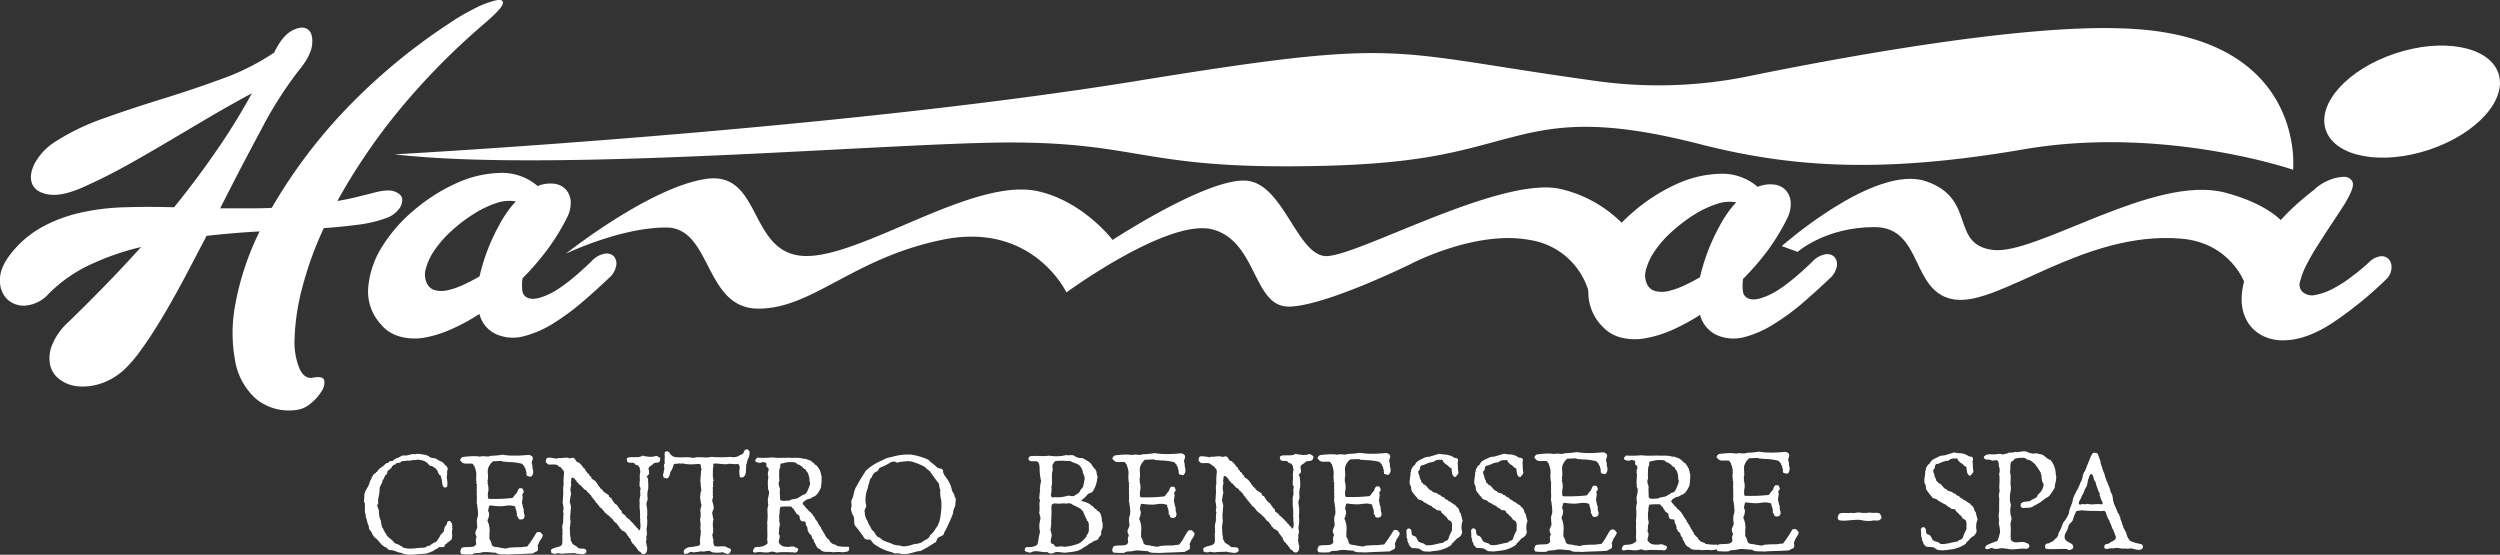<svg xmlns="http://www.w3.org/2000/svg" viewBox="0 0 562.64 124.85"><rect x="0" y="0" width="562.64" height="124.85" fill="#333333" stroke="none"/><title>logo_bianco</title><g id="Livello_2" data-name="Livello 2"><g id="Livello_1-2" data-name="Livello 1"><path d="M127.28,57.15s18.87-15,31.6-16.88,9.43,16.88,22.17,17.34S218.83,39.94,233.4,43c10.28,2.17,17,11,17,11S272.64,39.42,281,40.72c7.81,1.22,10.85,16,17,16.89s39.62-18.26,53.3-15.06a28.74,28.74,0,0,1,18.86,14.6L357.92,67.2A16.37,16.37,0,0,0,344.24,54c-12.26-2.28-26.88,5.48-26.88,5.48S298,69,290,69s-7.07-14.6-17-17.34-33,14.15-33,14.15-7.54-16-27.82-11.87-29.24,15.52-41.51,15.52-10.38-18.26-20.75-18.26-22.64,5.93-22.64,5.93" style="fill:#fff"></path><path d="M521,42.49a11.59,11.59,0,0,1,3.31-2,9.08,9.08,0,0,1,3.09-.69,2.15,2.15,0,0,1,1.9.85c.4.56.31,1.47-.27,2.72a23.19,23.19,0,0,1-1.79,3.21c-.83,1.29-1.74,2.68-2.72,4.15s-1.95,3-2.93,4.52-1.81,3-2.5,4.35a17.1,17.1,0,0,0-1.41,3.63,2.29,2.29,0,0,0,.38,2.31,3.09,3.09,0,0,0,3,.84,13.61,13.61,0,0,0,4-1.42,27.48,27.48,0,0,0,4.23-2.73A45,45,0,0,0,533,59.19a4.51,4.51,0,0,1,2.77-1.52,2.2,2.2,0,0,1,1.9.73,2.85,2.85,0,0,1,.54,2.1,3.86,3.86,0,0,1-1.3,2.47,84.28,84.28,0,0,1-12.43,10q-5.7,3.61-10.59,3.62a10.1,10.1,0,0,1-4.61-1,8.27,8.27,0,0,1-3.37-3,9.79,9.79,0,0,1-1.41-4.78,15.26,15.26,0,0,1,1.25-6.41,34.73,34.73,0,0,1,3.37-6.51,42.75,42.75,0,0,1,4.07-5.25,51.72,51.72,0,0,1,4.18-4.11q2.05-1.78,3.69-3" style="fill:#fff"></path><path d="M401,55.38s20.86-18.46,32.4-14.6S438.74,55,448.5,56.25s36.39-17.18,52.37-12.88,16,12.45,16,12.45L505.31,64s-3.11-9.45-14.64-10.31c-21.75-1.72-40.39,15-50.59,13.74s-7.1-16.32-18.2-16.32-17.31,5.58-17.31,5.58Z" style="fill:#fff"></path><path d="M360.43,73.27A10.87,10.87,0,0,1,357.5,65a20.36,20.36,0,0,1,3-9.08,34.24,34.24,0,0,1,7.22-8.36,40.47,40.47,0,0,1,9.5-6.09,25.08,25.08,0,0,1,9.88-2.36,12.23,12.23,0,0,1,8.47,2.94,7.49,7.49,0,0,1,3.64-.52,4.25,4.25,0,0,1,2.66,1.25,4.5,4.5,0,0,1,1.14,2.69,7.21,7.21,0,0,1-.81,3.72A47.74,47.74,0,0,1,398,56.14a57.87,57.87,0,0,1-5.7,6.62,9.74,9.74,0,0,0-.05,2.73,1.89,1.89,0,0,0,1,1.57c1.08.63,2.84.35,5.26-.84s5.55-3.64,9.39-7.35a5.22,5.22,0,0,1,2.88-1.63,2.34,2.34,0,0,1,2.06.58,2.47,2.47,0,0,1,.54,2.1,4.69,4.69,0,0,1-1.57,2.73q-3.15,3-6.4,5.78a52.18,52.18,0,0,1-6.46,4.67,23.28,23.28,0,0,1-6.24,2.73,9.45,9.45,0,0,1-5.64-.15,6.77,6.77,0,0,1-4.45-4.83,44.93,44.93,0,0,1-6.4,3.46,25.73,25.73,0,0,1-6.08,1.84,12.75,12.75,0,0,1-5.43-.21,8.53,8.53,0,0,1-4.26-2.67m26.71-22.7a29.35,29.35,0,0,1,1.74-2.78,21.63,21.63,0,0,1,1.85-2.26,8.76,8.76,0,0,0-4.51.42,22.61,22.61,0,0,0-5.05,2.42,34.87,34.87,0,0,0-4.83,3.68,24.37,24.37,0,0,0-3.85,4.3,13.64,13.64,0,0,0-2.06,4.31,4.55,4.55,0,0,0,.43,3.67,2.86,2.86,0,0,0,1.79,1.21,6.31,6.31,0,0,0,2.66,0,17.48,17.48,0,0,0,3.42-1.16,36.25,36.25,0,0,0,3.85-2,44.06,44.06,0,0,1,4.56-11.78" style="fill:#fff"></path><path d="M2.52,57a23,23,0,0,1,7-5.93,33.15,33.15,0,0,1,8.58-3.2A51.2,51.2,0,0,1,28,46.65c3.55-.11,7.27-.12,11.18,0Q44,40.72,48.44,34.31A145.78,145.78,0,0,0,56.69,21q-5.1,2.73-9.82,5.52T37.59,32Q33,34.73,28.47,37.25T19,42q-4.89,2.21-7.87,1.79T7.31,41.52c-.58-1.23-.45-2.73.38-4.52a13.33,13.33,0,0,1,4.72-5.09,51.58,51.58,0,0,1,11-5.3q6.34-2.26,13.19-4.37T50,17.72A53.1,53.1,0,0,0,61.7,11.84q1.84-3.79,4-4.93c1.45-.77,2.61-.9,3.47-.37s1.23,1.64,1.09,3.36S69.09,13.66,67.13,16a88,88,0,0,0-8.3,13.08q-4.5,8.35-9.28,17.81H55.3c2,0,3.91,0,5.86-.11A117.27,117.27,0,0,1,76.74,25.75,132.9,132.9,0,0,1,101,5.33a48,48,0,0,1,5.92-3.47A20.45,20.45,0,0,1,111.64.07c1.16-.21,1.66,0,1.52.74s-1.41,2.1-3.8,4.2A157.37,157.37,0,0,0,89,25.8,135.73,135.73,0,0,0,75.93,45.23c1.3-.21,2.6-.47,3.91-.78l4-1q3.36-.95,4.94-.36t1.74,1.68a3.23,3.23,0,0,1-.87,2.42,6,6,0,0,1-2.88,1.94,27.8,27.8,0,0,1-6.08,1.43c-2.39.31-5,.58-7.82.78a78.47,78.47,0,0,0-5,14,50.28,50.28,0,0,0-1.57,10.82A15.68,15.68,0,0,0,67.42,83c.76,1.58,1.75,2.26,3,2,1.52-.28,2.37-.09,2.55.58a3.3,3.3,0,0,1-.6,2.47,10.53,10.53,0,0,1-2.5,2.79,5.88,5.88,0,0,1-3.15,1.42,11.72,11.72,0,0,1-9.07-2.47,14.83,14.83,0,0,1-4.72-8.5A34.54,34.54,0,0,1,53,68.26a62.48,62.48,0,0,1,5.43-16.18q-6,.33-11.94,1-2.61,5-5.1,9.72c-1.67,3.11-3.29,6-4.89,8.67s-3.11,5-4.56,7a30.23,30.23,0,0,1-4,4.73,14.59,14.59,0,0,1-5.37,3.16,12.79,12.79,0,0,1-5.1.58,8.1,8.1,0,0,1-4-1.52,5.59,5.59,0,0,1-2.17-3.2,7.75,7.75,0,0,1,.38-4.46,14,14,0,0,1,3.69-5.26c2.32-2.23,4.87-4.78,7.65-7.61s5.7-5.93,8.74-9.3a58.47,58.47,0,0,0-11.51,4A32.14,32.14,0,0,0,11,66.08a8,8,0,0,1-5.1,2.68,5.42,5.42,0,0,1-4.23-1.37A5.75,5.75,0,0,1,0,63.09c-.07-1.91.79-3.92,2.52-6.1" style="fill:#fff"></path><path d="M85.79,73.06a10.85,10.85,0,0,1-2.93-8.24,20.4,20.4,0,0,1,3-9.09,34.2,34.2,0,0,1,7.22-8.35,40.47,40.47,0,0,1,9.5-6.09,25.1,25.1,0,0,1,9.88-2.37A12.24,12.24,0,0,1,121,41.87a7.5,7.5,0,0,1,3.64-.53,4.26,4.26,0,0,1,2.66,1.26,4.49,4.49,0,0,1,1.14,2.68A7.24,7.24,0,0,1,127.6,49,48.92,48.92,0,0,1,123.31,56a57.78,57.78,0,0,1-5.7,6.61,10.19,10.19,0,0,0-.06,2.73,1.9,1.9,0,0,0,1,1.58c1.08.63,2.84.35,5.26-.84s5.55-3.64,9.39-7.36a5.2,5.2,0,0,1,2.88-1.62,2.31,2.31,0,0,1,2.06.58,2.46,2.46,0,0,1,.54,2.1,4.69,4.69,0,0,1-1.57,2.73q-3.15,3-6.41,5.77a53.36,53.36,0,0,1-6.46,4.68A23.93,23.93,0,0,1,118,75.64a9.41,9.41,0,0,1-5.65-.16,6.75,6.75,0,0,1-4.45-4.83,44,44,0,0,1-6.4,3.47A25.73,25.73,0,0,1,95.45,76,12.58,12.58,0,0,1,90,75.74a8.39,8.39,0,0,1-4.23-2.68M112.5,50.37a30.92,30.92,0,0,1,1.74-2.79,22.59,22.59,0,0,1,1.85-2.25,8.65,8.65,0,0,0-4.51.42,22.61,22.61,0,0,0-5,2.42,35,35,0,0,0-4.83,3.67,24.77,24.77,0,0,0-3.85,4.31,13.7,13.7,0,0,0-2.06,4.3,4.57,4.57,0,0,0,.43,3.68A2.86,2.86,0,0,0,98,65.34a6.17,6.17,0,0,0,2.66,0,17.39,17.39,0,0,0,3.42-1.15,38.22,38.22,0,0,0,3.85-2,44.06,44.06,0,0,1,4.56-11.78" style="fill:#fff"></path><path d="M88.89,34.73s98.38-5.37,166.7-16.47c61.53-10,55.46-6.66,103.88,0a100.88,100.88,0,0,0,33.88-1.07c21.74-4.44,60.93-11.61,84-10.81,41.9,1.15,38.72,31.82,38.72,31.82s-29.15-10-60.58-4.6-51.92,4.22-72.88-1.15-31.06-4.39-41-1.91c-12.8,3.18-20.95,6.89-52.38,6.89s-34.16-5.17-60.58-5.36c-26-.2-103.38,6.89-139.82,2.67" style="fill:#fff"></path><path d="M562.25,16.39c2.13,6-4.82,13.72-15.53,17.3s-21.12,1.64-23.25-4.34,4.82-13.72,15.52-17.3,21.12-1.64,23.26,4.34" style="fill:#fff"></path><path d="M101.55,121.54c-.4.07-.4.5-.83.5-.06.43-.55.3-.61.73s-.61.37-1,.37a.68.68,0,0,0-.73.4c-.49,0-.8.56-1.32.62a4.49,4.49,0,0,1-1.84.49c-.92,0-1.87.19-2.82.2a4.54,4.54,0,0,1-2.11-.43c-.86-.06-1.63-.67-2.55-.61-.36-.06-.55-.42-.85-.61-1.2-.39-1.63-1.74-2.65-2.29-.06-.33-.49-.52-.49-.89a4.37,4.37,0,0,0-.61-.85,1.73,1.73,0,0,1-.13-.83c-.24-.24-.18-.55-.37-.73.12-.31-.21-.55-.15-1-.37-.19,0-.62-.25-.86a.59.59,0,0,0-.12-.43c0-.67,0-1.38,0-2.05-.37-.43-.12-1-.12-1.5-.13-1.32,1-2.06,1.18-3.22a6.08,6.08,0,0,1,.49-.95c-.18-.31.31-.25.18-.56.13-.12.31-.18.25-.36.18-.13.58-.19.52-.4.49-.07.3-.62.79-.68a.06.06,0,0,0-.06-.06c.12-.25.55-.19.49-.49.55,0,.49-.49,1-.62,0-.06,0-.06.06-.18.25-.09.55,0,.67-.34.31-.25.92,0,1.11-.49.21-.06.39-.13.46-.31.73,0,1-.62,1.8-.62.86.18,1.59-.46,2.54-.25a1.63,1.63,0,0,1,.65-.09c.55,0,1.13.18,1.65.21a3.83,3.83,0,0,0,.74.3c.12.06.06.19.18.25a13.71,13.71,0,0,0,1.44.3,5.13,5.13,0,0,0,1.32.73c.43.19.56.77,1,.89.06.24.37.49.31.73a1.92,1.92,0,0,0-.12,1.08c-.07.24,0,.49-.13.73a6,6,0,0,1,.13,2.12.59.59,0,0,1-.73.18c-.56-.49-.31-1.44-.62-2.11a.42.42,0,0,1-.06-.19v-.12c0-.06,0-.15-.06-.18a1.16,1.16,0,0,1-.59-.83,2.46,2.46,0,0,0-1.93-1.46,2.72,2.72,0,0,0-2.18-1.25c-.43-.19-.8.06-1.23,0s-1,.25-1.5.12c-.43.13-.92.07-1.44.19-.18.4-.67.31-1.1.4l-.09.1s-.06.06,0,.09c-.25.18-.64.12-.7.43-.49.06-.06.55-.55.55-.07.06-.13.06-.07.18s-.61.13-.42.43c-.28,0-.22.22-.22.37s0,.19-.15.22c.06.36-.52.31-.37.61-.27.19-.09.49-.39.62.06.24-.37.36-.19.64-.18.43-.48.86-.61,1.29a11,11,0,0,1-.36,2.6c0,.46.13.89-.12,1.2s.25.73.19,1.13c.06.06.12.12.12.18a5.08,5.08,0,0,0,.44,2.36A9.93,9.93,0,0,0,86,118.7c.37.28.24.65.55.83-.06.36.4.55.46.92.49.64,1.29,1,1.72,1.68.46.36,1,.3,1.38.73.31-.06.43.33.68.4a5.52,5.52,0,0,0,1.53.21c.64,0,1.29-.1,2-.16s1.44.06,1.93-.47c.55.16.73-.43,1.25-.55.13-.37.74-.06.74-.55.3-.07.24-.43.55-.62,0-.24.3-.4.3-.64.28-.49,1-.74.83-1.41.18-.13.12-.34.18-.53a1.45,1.45,0,0,0,.55-1c.06-.18.24-.24.43-.3.4,0,.4.36.64.54-.12.37.25.56,0,.86a.57.57,0,0,1,.1.31,6.72,6.72,0,0,0-.09.7,6.17,6.17,0,0,0,.06,1C101.67,121,101.73,121.3,101.55,121.54Z" style="fill:#fff"></path><path d="M121.28,122.14c-.06.31-.43.67-.18,1-.06.31.06.68-.18.86s-.68.31-1,.55c-1.93.13-3.83.14-5.7.26-.89-.12-1.93.13-2.64-.42-.79,0-1.56-.15-2.33-.15a4,4,0,0,0-.88.1c-.68.24-1.51-.06-2.06.43a14.82,14.82,0,0,1-2.42-.06c-.24-.12-.24-.36-.3-.61a2.25,2.25,0,0,1,.36-.86,6.84,6.84,0,0,1,1.59-.12c.59-.06,1.26.06,1.63-.65,0-.49-.19-.92,0-1.35s-.12-.58-.12-.83a1.06,1.06,0,0,1,.06-.85,6.93,6.93,0,0,0,.3-.77c0-.43-.09-.86-.09-1.32a2.42,2.42,0,0,1,.21-1.1,3.39,3.39,0,0,0,0-1.23c.09-.39-.13-.64-.07-1-.12-.24,0-.55-.18-.73a15.48,15.48,0,0,0,0-2.36c.12-.19,0-.31,0-.52s.06-.74,0-1.1a.49.49,0,0,0,.06-.31c-.25-.18-.09-.31-.12-.58-.19-.86.17-1.78-.19-2.61.06-.37-.31-.55-.19-.85-.31-.19-.37-.77-.8-.61-.77-.1-1.81.24-2.24-.52a.45.45,0,0,1-.24-.25.92.92,0,0,1,.61-.73,20.7,20.7,0,0,1,2.48-.19,7.15,7.15,0,0,1,1.38.12c.79-.31,1.59.18,2.36-.19a20.52,20.52,0,0,0,2.66-.25,16.56,16.56,0,0,0,2.88.2,26.46,26.46,0,0,0,2.91-.16,1.23,1.23,0,0,1,1,.43c.21.49-.13.92-.19,1.35a3,3,0,0,1,.19,1.25,2.07,2.07,0,0,1,.16.77,1.38,1.38,0,0,1-.22.8.44.44,0,0,1-.42.3,5,5,0,0,1-.74-.18c-.18-.12-.06-.37-.18-.55.18-.4-.25-.64-.13-1.07a.66.66,0,0,1-.31-.55c-.21-.18-.34-.37-.52-.55a12.81,12.81,0,0,0-3.28-.39c-.37-.19-1,.06-1.26-.24-.67,0-1.38.06-2,.06a3.75,3.75,0,0,0-1.1,1.63c-.21,1,.19,1.87-.14,2.79.21.18-.07.46.09.7a5.29,5.29,0,0,1,.13,1.53,3.74,3.74,0,0,0-.06,1.69.31.31,0,0,0,.24.12,36.26,36.26,0,0,0,5.21-.2c.37-.3.55-.79,1-1.1.18-.37.24-.89.61-1.08a.15.15,0,0,1,.12,0h.25c.21,0,.4.06.43.34a.61.61,0,0,1,.06.71c-.25.12-.24.49-.18.73a.54.54,0,0,1,0,.43c0,.34-.12.67-.12,1a.88.88,0,0,0,.12.46,2.79,2.79,0,0,0,.31,1.13c-.18.31.06.55,0,.92a.55.55,0,0,1,.16.43,2,2,0,0,1-.15.61,1,1,0,0,1-1,.22c-.42-.06-.18-.58-.61-.76a3.07,3.07,0,0,0-.34-1.75c.09-.18,0-.49-.25-.43a3.12,3.12,0,0,0-1-.18c-.67,0-1.35.16-2,.19a17.82,17.82,0,0,1-2.24-.18.7.7,0,0,0-.37.06c-.12.37-.18.74-.27,1.14a1.44,1.44,0,0,1,.16,1.28c0,.37-.28.65-.28,1a5.13,5.13,0,0,1,.41,3c.12.42-.18,1.07.25,1.37,0,.31.31.55.25.86.3.89,1.28.49,1.93.82.46,0,.86.16,1.25.15a1,1,0,0,0,.56-.15,23,23,0,0,1,2.91-.13,12.78,12.78,0,0,1,1.37-.16,29,29,0,0,0,2.11-3.16,1.19,1.19,0,0,1,.8-.06c.24.12.37.43.61.61C122.08,121.1,121.52,121.53,121.28,122.14Z" style="fill:#fff"></path><path d="M147,104.43c-.37.37-1.23.62-1,1.29.06.3.18.89-.06,1.13s-.37.31-.37.49c.37.31.25.86.31,1.32a10.14,10.14,0,0,1,0,1.35,5.57,5.57,0,0,0-.18,1.75,1.81,1.81,0,0,1-.18,1.31c-.12.8.25,1.41.13,2.24.13.49-.12,1,0,1.47a8.06,8.06,0,0,1-.12,2.11c-.06.53.12.89.06,1.38-.06.31-.27.68-.06,1.08a1.38,1.38,0,0,0,0,1.16c0,.18-.06.43.12.55,0,.58.07,1.32-.58,1.63a1.45,1.45,0,0,1-.73-.12c-.07-.49-.8-.43-.86-1-.28-.19-.34-.58-.71-.77-.06-.43-.61-.42-.62-.91-.36-.19-.06-.74-.55-.8-.06-.4-.52-.58-.58-1a2.26,2.26,0,0,0-1.11-.73c-.06-.37-.61-.43-.55-.89-.46-.18-.4-.73-.89-.85-.43-.37-.62-1-1.17-1.2-.06-.42-.64-.42-.77-.79-.49-.18-.61-.73-1-1-.12-.37-.71-.36-.65-.79-.42-.19-.43-.68-.86-.8.06-.46-.49-.46-.49-.89-.49-.18-.37-.73-.83-.91-.12-.37-.61-.43-.67-.83-.25-.24-.68-.18-.74-.61-.43-.12-.43-.67-1-.73,0-.43-.55-.43-.56-.89-.36-.18-.49-.8-1-.67-.33.24-.06.67-.27,1a1.63,1.63,0,0,1-.06,1.19c.12.25-.18.56.06.8-.12.34.22.64,0,.95a12.06,12.06,0,0,0-.24,1.63c.24.3.12.67.3.94-.12.83-.11,1.69-.24,2.43.25.24-.12.52.13.76,0,.74-.18,1.35-.18,2,.18.25-.06.56.06.8a4.26,4.26,0,0,0,.19,1.26c-.24.43.25.55.25.92.34.55,1,.61,1.38,1.13.55.36,1.74-.19,1.87.73a.53.53,0,0,1-.37.55c-.55.31-1.31,0-1.93,0a1.22,1.22,0,0,0-.67-.12c-.83.07-1.72,0-2.54.16-.25-.12-.59,0-.83-.18a1.89,1.89,0,0,1-1.53,0c-.07-.18-.07-.43-.13-.55.12-.37.22-.37.55-.49.77-.4,1.81-.22,2-1.08a9.75,9.75,0,0,0,0-1.87c.18-.3,0-.61.06-.92s-.13-.88,0-1.25c-.12-.12,0-.25.1-.37.12-.8,0-1.62.17-2.36-.33-.43.12-.95-.06-1.38a6.84,6.84,0,0,0-.19-1.13c.12-.71.06-1.38.18-2.05-.12-.25.06-.46-.06-.71.06-.31-.06-.67.12-1a15.62,15.62,0,0,1,.11-2.88,1.81,1.81,0,0,1-.12-.55c-.46-.25-.46-.8-1-.8-.49-.82-1.63-.42-2.48-.54-.19-.28-.5-.34-.56-.64.13-.25,0-.55.31-.8.61-.25,1.25.06,1.93.06.24.24.43-.07.67-.07.89.12,1.81-.31,2.55.12a1.14,1.14,0,0,1,.88-.13c.56.37.44,1,1.11,1a6.53,6.53,0,0,1,1.14,1.32c.49.12.24.67.67.79.12.06.06.22.12.34.65.12.31.73.93.79-.12.59.43.52.61.8.43.15.55.7.92,1-.12.3.46.42.4.73a2,2,0,0,1,.68.64c.21.34.64.46.95.74a2.16,2.16,0,0,1,.37.27c-.06.37.24.49.49.55a6.85,6.85,0,0,0,.95,1.41c.52.12.53.67.89.92,0,.39.56.39.56.82a.54.54,0,0,0,.37.49c.24.25.55.31.61.67a6.29,6.29,0,0,1,1.38,1.29c.37.12.37.67.8.73,0,.37.46.43.58.76s.13.25.31.13c.37-.83,0-1.63.12-2.52-.19-.24.06-.67-.07-1,.06-.79-.18-1.62-.06-2.42a3.53,3.53,0,0,1,.18-1.81c-.19-.24.12-.55-.13-.79.06-.34.31-.89-.06-1.2a5.86,5.86,0,0,1,.06-1.5,5.71,5.71,0,0,1,.11-2c-.24-.31,0-.8-.37-1-.12-.49-.83-.24-1-.77-.49-.3-1.59.22-1.66-.67-.21-.12.06-.24,0-.42a.75.75,0,0,1,.31-.19c1-.25,2.3.18,3.22-.44a2.15,2.15,0,0,0,.88.19,4,4,0,0,0,2-.07c.42-.15.67.24,1,.36.18.19,0,.49,0,.68C148.32,104.43,147.4,103.85,147,104.43Z" style="fill:#fff"></path><path d="M168.45,103.12c-.27.25-.18.58-.33.83.06.37-.31.61-.18,1-.13,1,.12,1.93-.73,2.48-.25,0-.62.13-.74-.18.12-.3-.25-.55,0-.86-.19-.24,0-.55-.07-.82.25-.31-.06-.55,0-.86-.06-.12-.18-.18-.34-.31-.85.19-1.65-.18-2.48.07-1,.07-2-.24-3-.11-.18.06-.06.24,0,.36a5.51,5.51,0,0,0-.12,1.69,1.05,1.05,0,0,0,0,.61c-.12.31.13.62.07,1,.24.25-.31.49,0,.74-.18.3.12.67-.12.92a8.69,8.69,0,0,1,0,1.25c.19.25-.18.43.06.68.07.46-.3.83-.12,1.25-.06.31.25.49.19.86a1.88,1.88,0,0,1,.06.83c-.18.49-.51.89-.15,1.56-.15.37.25.61.07,1a4.63,4.63,0,0,0,0,1.93c-.18.25.13.61-.06.92s-.06.34-.18.46c.25.31,0,.8.31,1a2,2,0,0,0,.19,1.44c1,.37,2.17-.25,3,.42.25.13.59.12.71.37a1,1,0,0,1-.58,1,2.07,2.07,0,0,1-1.23-.39,6.39,6.39,0,0,1-2.54,0c-.65-.67-1.44.07-2.24-.18-.46,0-1,.25-1.38.13-.36.34-.82-.18-1.25.06s-.86.53-1.35.28c-.06-.21,0-.39-.06-.58a1.87,1.87,0,0,1,1.65-.86,11.62,11.62,0,0,0,1.75-.31c.61-.31.12-.95.3-1.38a4.41,4.41,0,0,1,.18-1.26c-.19-.24.06-.43,0-.67-.25-.61.06-1.29-.13-1.87.12-.37-.19-.55,0-.86a6.92,6.92,0,0,0,.06-1.56c-.25-.74.51-1.38,0-2.11.18-.31-.22-.56,0-.8-.28-.31.06-.64-.1-.89.22-.24-.06-.67.28-.92-.06-.37-.07-.77-.13-1.13-.09-.19.09-.62-.09-.8-.06-.83.18-1.68.11-2.48.34-.46-.12-.89,0-1.38-.24-.43-.8-.24-1.16-.24a8.92,8.92,0,0,1-3.07-.18c-.3.19-.55-.06-.86.06s-.73-.12-1.07.25a4.18,4.18,0,0,1-.73,1.69,2.44,2.44,0,0,1-.49,1.29c-.18.18-.36.06-.67.06a1.42,1.42,0,0,1-.4-.24c.06-.31-.25-.55.06-.86-.06-.49.34-1,.06-1.44.21-.25-.19-.55.21-.74a5.31,5.31,0,0,1,0-1.38,2.39,2.39,0,0,0-.07-.67c.13-.25-.06-.67.34-.68a.68.68,0,0,1,.83.37c.18.43.55.55.86.79,1.38.37,3.06-.07,4.5.3,1.23-.43,2.73.12,4-.25a27.51,27.51,0,0,0,4.35,0,2.51,2.51,0,0,0,2.17-.44,1.23,1.23,0,0,0,.8-.55c-.07-.25.24-.52.42-.65.46-.18.83.19.89.65A4.47,4.47,0,0,1,168.45,103.12Z" style="fill:#fff"></path><path d="M189.71,124.3a8.6,8.6,0,0,0-2.21,0c-.86-.25-2,.16-2.73-.48-.4-.4-.49-.19-.86-.65s-.43-1-.77-1.28c.19-.49-.49-.61-.43-1.07a1.08,1.08,0,0,0-.61-.74c0-.36-.43-.49-.31-.92-.13-.27-.06-.64-.31-.82s.06-1-.52-1a1,1,0,0,1-.74-.18c-.12-.28-.31-.52-.25-.83-.06-.55-.89-.55-.89-1.1-.37-.24-.31-.77-.74-.83A.51.51,0,0,0,178,114a14.7,14.7,0,0,0-2.3.06c-.31.49-.18,1.14-.3,1.69a3.47,3.47,0,0,0,0,1.16c-.12.52.25,1,.06,1.5s-.06.77-.18,1.51c0,.18-.06.3.13.42.24.68-.21,1.14-.12,1.75,0,.12.27.37.34.49.76.61,1.25.43,2,.52a1.69,1.69,0,0,1,1.23,0c.27.25.76.12.76.58a.74.74,0,0,1-.42.62c-.34.18-.65-.06-1,0a27.82,27.82,0,0,0-2.91,0c-.7.24-1.13-.31-1.8-.12-1.14.43-2.3-.18-3.5.19a.72.72,0,0,1-.49-.18c-.12-.43.18-.62.37-1,.73-.19,1.71,0,2.42-.56a.9.9,0,0,0,.49-.43,3.31,3.31,0,0,1-.07-1.38c0-1-.06-1.93,0-2.85-.07-.06,0-.12-.07-.18a12.55,12.55,0,0,0,.06-3,10.62,10.62,0,0,1,.24-1.35c-.25-.12,0-.37-.12-.55-.13-1.08.63-1.87,0-2.88.12-.43-.06-.74,0-1.41-.07-.52.18-1.08.05-1.63-.18-.18.06-.43-.06-.7.27-.43.27-1-.25-1.17-.18-.3.06-.73-.19-1-.3.06-.49-.12-.73-.12a1.44,1.44,0,0,1-1.5-.06c-.19-.06-.19-.24-.19-.36.19-.13.25-.49.55-.56a21.83,21.83,0,0,0,3.44-.06c1.44.24,2.84,0,4.41.11a10.38,10.38,0,0,1,1.9.05c.24.06.76.25,1,.12.52.31,1.26.31,1.62.86.19.06.43.21.43.46.53.06.65.55,1,.85,0,.31.43.49.3.86.31.21.07.67.31.86a15.16,15.16,0,0,1-.17,2.69c-.43.8-.86,1.87-1.87,2.06-.43.55-1.28.31-1.74.92-.31,0-.37.34-.49.53.12.42.67.67.77,1.1.43.06.49.7,1,.82.12.37.61.49.61.92.46.12.25.67.71.89,0,.36.49.42.37.85.37.19.31.62.68.8-.06.4.37.52.31.82.36.19.24.68.64.8-.12.43.43.55.43.89.55.12.49.79,1,1,.25.43,1,.24,1.2.67a12.45,12.45,0,0,0,2.55.18c.36.06.12.52.18.76C190.75,124.3,190.13,124.18,189.71,124.3Zm-7.64-17.11c-.13-.33-.19-.88-.62-1.16,0-.55-.74-.46-.86-1-.55-.18-.52-.52-1.14-.51-.4-.71-1.31-.46-2-.52-.52.06-1,.22-1.44.28-.79.15-.12.92-.61,1.23a19.71,19.71,0,0,0,0,2.69.71.71,0,0,1-.12.28c-.16.8.3,1.22.25,1.77-.09.71.06,1.23,0,2,.19.76,1.29.36,2.12.42.48-.37,1.16-.31,1.74-.5a12.92,12.92,0,0,0,1.29-.8c.94-.06,1.07-1.13,1.43-1.74,0-.25.4-.86.09-1.29A7.68,7.68,0,0,0,182.07,107.19Z" style="fill:#fff"></path><path d="M214.5,115.51a35.86,35.86,0,0,1-2,4.36.87.87,0,0,1-.43.67c-.43.28-1,.28-1.16.83-.18.25-.18.74-.64.8a23.14,23.14,0,0,1-3.09,1.82c-1.5.12-2.73.92-4.35.68a2.49,2.49,0,0,0-1.16-.12,1.13,1.13,0,0,1-.83-.24,11.09,11.09,0,0,1-3.93-1.74c-.49-.24-.68-.86-1.14-1.16a1.52,1.52,0,0,1-1.16-.18,33.82,33.82,0,0,0-2.18-2.94c-.37-.67,0-1.68-.44-2.3a3.44,3.44,0,0,1-.46-1.44,1.25,1.25,0,0,1,.12-.55c0-.43-.06-.92-.06-1.34.64-1,.51-2.33,1.24-3.32.55-1.13,1.32-2.24,2-3.37a11.65,11.65,0,0,1,3.73-2.37,5.52,5.52,0,0,1,2.05-.74,13.57,13.57,0,0,1,4.35-.56,14.08,14.08,0,0,1,4.05,1.21c.49.62,1.23,1,1.75,1.56s1.59.18,1.47,1.1c.25,1,1,1.5,1.39,2.39a5.47,5.47,0,0,1,.55,1.47c.06.7.71,1.07.65,1.74a.89.89,0,0,1,.28.71c0,.36-.12.79-.09,1.16C214.9,114.25,214.44,114.78,214.5,115.51Zm-2.86-5.29c-.31-.43-.19-1-.37-1.41-.77-1-1.38-1.87-2.06-2.81-.55-.31-.89-.86-1.44-1.11a13,13,0,0,0-2.37-.94,3.15,3.15,0,0,0-1.07-.15c-.61,0-1.28.13-1.9.16-.06,0-.12.06-.21.12a1,1,0,0,1-.8-.18,1.65,1.65,0,0,0-.92.12,12.69,12.69,0,0,1-2.35,1.2c-.46.13-.34.62-.77.87a1.79,1.79,0,0,0-1.16,1.32c-.64.43-.46,1.25-.82,1.81-.06.24,0,.49-.12.67a6.88,6.88,0,0,0-.42,3.55.87.87,0,0,1,.09.37c0,.49-.55,1-.33,1.44a3.6,3.6,0,0,0,.61,2c.19.74.74,1.29,1,2.05.61.31.74,1,1.23,1.47a3.31,3.31,0,0,1,1.14.76,8.8,8.8,0,0,0,1.74.67,4,4,0,0,0,2.12.55,2.58,2.58,0,0,0,1,.21,8.05,8.05,0,0,0,2.3-.52,4.54,4.54,0,0,0,1.8-.44c.55-.61,1.56-.61,1.75-1.56.79-.5,1.1-1.35,1.68-2.06a7.24,7.24,0,0,0,.73-2.73,13.21,13.21,0,0,0,.11-3.09A5.9,5.9,0,0,1,211.64,110.22Z" style="fill:#fff"></path><path d="M247.82,120c.12.43-.4.7-.55,1.07-.27.74-1.19.49-1.62,1.11-.68.12-1.07.83-1.75,1a3.71,3.71,0,0,1-1.74.86,8.31,8.31,0,0,1-1.81.25c-1.1.37-2.42-.48-3.4.26-.43,0-.89.06-1.19-.31-1.35.19-2.61-.6-3.8.13a2.81,2.81,0,0,1-1.29-.36.79.79,0,0,1,.18-.8c.12-.18.37-.06.55-.06.74-.06,1.63-.06,2.12-.71,0-.31.18-.61.18-.92a16.1,16.1,0,0,1,.36-1.81,5.3,5.3,0,0,1-.07-2.17c.06-.49.34-1,0-1.51.12-.36-.25-.54-.06-.85.06-.68,0-1.32,0-2a1.14,1.14,0,0,0-.06-1.08,9.38,9.38,0,0,0,.12-1.28c.27-.19-.13-.46.12-.71-.25-.24.15-.55-.06-.86.21-.24.06-.61.27-.86a14.88,14.88,0,0,1-.35-3.49c-.18-.12,0-.37-.12-.49-.31-1.19-1.75-.12-2.36-.94.06-.19-.13-.49.18-.62,0-.12.12-.12.18-.18,1.38-.19,2.88.12,4.23-.13a9.09,9.09,0,0,0,3.86-.13c.71.18,1.38-.19,1.93.24a2.59,2.59,0,0,0,1.75.42c.68.49,1.56.73,2.06,1.5a6.28,6.28,0,0,0,.55.79,1.55,1.55,0,0,1,.59,1.07c-.07.43.36.8.12,1.23a6.25,6.25,0,0,1-1.06,3c-.31.31-.68.31-1,.5a8.48,8.48,0,0,1-1.5,1.44c.18.37.67.24,1,.43s.95.3,1.26.79c.55.06.55.76,1.13.76,0,.56.68.37.74.86.37.24.19.67.43.92,0,.21-.06.34.06.46-.12.55.31,1,.13,1.47C248.31,118.92,247.76,119.35,247.82,120Zm-3.26-2.91c.16-.3-.3-.42-.24-.76-.25-.25-.25-.61-.5-.92.13-.43-.43-.43-.49-.8-.73-.51-1.56-.76-2.3-1.25a1.56,1.56,0,0,0-1.07,0c-.8-.19-1.53.12-2.3-.06a1.23,1.23,0,0,0-.92.25c-.12.18,0,.3-.12.49a29.18,29.18,0,0,1-.05,3.25,8.64,8.64,0,0,1-.12,1.74c-.15.37.18.55.12.92.37.77-.33,1.5,0,2.3.18.18.43.12.61.3.37,1,1.5.12,2.24.52a11.71,11.71,0,0,0,3.43-.78,6.34,6.34,0,0,0,1.65-1.53c-.06-.28.28-.4.28-.64.48-.62.18-1.35.3-2.12C244.9,117.67,245,117.31,244.56,117.12Zm-.88-10.81a1.5,1.5,0,0,0-.37-1c-.43-1-1.63-1-2.42-1.5a.91.91,0,0,0-.59,0,10.35,10.35,0,0,0-2.78,0,1.17,1.17,0,0,0-.43.52c-.43.37-.12,1-.18,1.54-.37,1.31.06,2.57-.3,3.86a.93.93,0,0,1,0,.7c.19.43-.39,1.11.13,1.47a.45.45,0,0,0,.55,0,7.21,7.21,0,0,0,3-.31c.52-.06,1.14.3,1.63-.07s.82-.43,1.13-.92c.12-.46.61-.71.73-1.13.12-.07-.06-.31.12-.43,0-.62.37-1.2.12-1.87C243.87,106.92,243.86,106.62,243.68,106.31Z" style="fill:#fff"></path><path d="M268,121.79c-.05.3-.42.67-.18,1-.06.3.07.67-.18.86s-.67.3-1,.55c-1.93.13-3.83.13-5.7.26-.89-.12-1.93.13-2.63-.42-.8,0-1.57-.15-2.33-.15a4.71,4.71,0,0,0-.89.09c-.67.25-1.5-.06-2.05.44a16,16,0,0,1-2.42-.06c-.25-.12-.25-.37-.31-.61a2.07,2.07,0,0,1,.37-.86,7.42,7.42,0,0,1,1.59-.13c.58-.06,1.26.06,1.62-.64,0-.49-.18-.92.06-1.35s-.12-.58-.13-.83a1.08,1.08,0,0,1,.06-.86,6.57,6.57,0,0,0,.31-.76c0-.43-.1-.86-.1-1.32a2.26,2.26,0,0,1,.22-1.1c0-.43.15-.86,0-1.23.09-.4-.12-.64-.06-1-.12-.25,0-.55-.19-.74a15.49,15.49,0,0,0,0-2.36c.12-.18,0-.3,0-.52s.06-.73,0-1.1a.47.47,0,0,0,.06-.31c-.24-.18-.09-.3-.12-.58-.19-.86.18-1.78-.19-2.6.06-.37-.31-.55-.19-.86-.3-.18-.37-.76-.79-.61-.77-.09-1.81.25-2.24-.52a.49.49,0,0,1-.25-.24,1,1,0,0,1,.61-.74,23.19,23.19,0,0,1,2.48-.19,7.15,7.15,0,0,1,1.38.12c.8-.31,1.6.18,2.36-.19a17.78,17.78,0,0,0,2.67-.25,17.57,17.57,0,0,0,2.88.21c1,0,2-.07,2.91-.16a1.21,1.21,0,0,1,1,.43c.22.48-.12.92-.18,1.34a3.15,3.15,0,0,1,.19,1.26,2,2,0,0,1,.15.77,1.42,1.42,0,0,1-.21.79.45.45,0,0,1-.43.31,5.71,5.71,0,0,1-.74-.18c-.18-.12-.06-.37-.18-.55.18-.4-.25-.65-.13-1.08a.63.63,0,0,1-.3-.55,6.82,6.82,0,0,1-.53-.55,13.21,13.21,0,0,0-3.28-.39c-.36-.18-.94.07-1.25-.24-.68,0-1.38.07-2.05.07a3.64,3.64,0,0,0-1.1,1.62c-.22,1,.18,1.87-.15,2.79.22.19-.06.46.09.71a5,5,0,0,1,.13,1.53,4,4,0,0,0-.06,1.68.34.34,0,0,0,.25.13,37.89,37.89,0,0,0,5.21-.2c.36-.31.55-.8.94-1.11.19-.36.25-.89.61-1.07a.21.21,0,0,1,.13,0H264c.22,0,.4.06.43.34a.58.58,0,0,1,.06.7c-.24.12-.24.49-.18.74a.51.51,0,0,1,0,.42c0,.34-.12.68-.12,1a.83.83,0,0,0,.13.46,2.67,2.67,0,0,0,.31,1.13c-.19.31.06.55,0,.92a.57.57,0,0,1,.15.43,2,2,0,0,1-.15.61,1,1,0,0,1-1,.22c-.43-.06-.19-.59-.62-.77a3.05,3.05,0,0,0-.34-1.74c.09-.19,0-.49-.24-.43a3.22,3.22,0,0,0-1.05-.18c-.67,0-1.34.15-2,.19a17.66,17.66,0,0,1-2.23-.18c-.13,0-.31,0-.37.06-.12.37-.18.74-.27,1.13a1.47,1.47,0,0,1,.15,1.29c0,.37-.27.64-.27.95a5.18,5.18,0,0,1,.4,3c.13.43-.18,1.07.25,1.38,0,.31.31.55.25.86.31.88,1.29.48,1.93.82.46,0,.86.15,1.26.15a1,1,0,0,0,.55-.15,21.36,21.36,0,0,1,2.91-.13,9.26,9.26,0,0,1,1.38-.16c.92-.92,1.34-2.18,2.11-3.16a1.11,1.11,0,0,1,.79-.07c.25.13.37.43.62.62C268.84,120.74,268.29,121.17,268,121.79Z" style="fill:#fff"></path><path d="M293.71,104.08c-.37.36-1.22.61-1,1.28.06.31.19.89-.06,1.14a.69.69,0,0,0-.36.49c.36.3.24.86.31,1.32a10,10,0,0,1,0,1.34,5.32,5.32,0,0,0-.18,1.75,1.94,1.94,0,0,1-.18,1.32c-.12.8.25,1.41.13,2.24.12.49-.12,1,0,1.47a8.08,8.08,0,0,1-.12,2.11c-.06.52.13.89.07,1.38-.06.31-.28.67-.06,1.07a1.44,1.44,0,0,0,0,1.17c0,.18-.06.43.13.55,0,.58.06,1.31-.58,1.62a1.48,1.48,0,0,1-.74-.12c-.06-.49-.8-.43-.86-1-.27-.18-.34-.58-.71-.76-.06-.43-.61-.43-.61-.92-.37-.18-.06-.73-.55-.79-.07-.4-.53-.58-.59-1a2.25,2.25,0,0,0-1.1-.74c-.06-.36-.62-.42-.56-.88-.46-.18-.4-.74-.89-.86-.43-.36-.61-1-1.16-1.19-.07-.43-.65-.43-.77-.79-.49-.19-.62-.74-1-1-.13-.37-.71-.37-.65-.8-.43-.18-.43-.67-.86-.79.06-.46-.49-.46-.49-.89-.49-.18-.37-.73-.83-.92-.13-.37-.62-.43-.68-.82-.24-.25-.67-.19-.74-.61-.42-.12-.43-.68-.95-.74,0-.43-.55-.42-.55-.88-.37-.19-.49-.8-1-.68-.34.25-.06.68-.28,1a1.6,1.6,0,0,1-.05,1.2c.12.24-.19.55.06.8-.12.33.21.64,0,1a14,14,0,0,0-.24,1.62c.25.31.12.67.31.95-.12.83-.12,1.68-.24,2.42.25.25-.12.52.12.77,0,.73-.18,1.35-.18,2,.19.24-.06.55.07.8a4.15,4.15,0,0,0,.18,1.25c-.24.43.25.55.25.92.34.55,1,.61,1.38,1.13.56.37,1.75-.19,1.87.73a.53.53,0,0,1-.36.55c-.55.31-1.32,0-1.93,0a1.26,1.26,0,0,0-.68-.12c-.82.06-1.71,0-2.54.16-.24-.12-.58,0-.83-.18a1.93,1.93,0,0,1-1.53,0c-.06-.19-.06-.43-.12-.55.12-.37.21-.37.55-.49.76-.4,1.8-.22,2.05-1.08a9.74,9.74,0,0,0,0-1.87c.19-.31,0-.61.06-.92s-.12-.89.06-1.26c-.12-.12,0-.24.09-.36.12-.8,0-1.63.18-2.36-.34-.43.12-1-.07-1.38a8.14,8.14,0,0,0-.18-1.14c.12-.7.06-1.37.18-2.05-.13-.24.06-.46-.07-.7.06-.31-.06-.68.12-1a15.65,15.65,0,0,1,.12-2.88,1.87,1.87,0,0,1-.12-.56c-.46-.24-.47-.79-1-.79-.49-.83-1.62-.43-2.48-.55-.18-.27-.49-.33-.55-.64.12-.24,0-.55.3-.8.61-.24,1.26.06,1.93.06.25.25.43-.06.68-.06.89.12,1.8-.31,2.54.11a1.16,1.16,0,0,1,.89-.12c.55.37.43,1,1.1,1a6.18,6.18,0,0,1,1.14,1.31c.49.13.25.68.68.8.12.06.06.21.12.34.64.12.31.73.92.79-.12.58.43.52.62.8.42.15.55.7.92.94-.12.31.46.43.4.74a1.87,1.87,0,0,1,.67.64c.22.34.65.46,1,.73a1.6,1.6,0,0,1,.36.28c-.06.36.25.49.49.55a6.85,6.85,0,0,0,1,1.4c.52.13.52.68.89.92,0,.4.55.4.55.83a.56.56,0,0,0,.37.49c.25.24.55.3.62.67a6.25,6.25,0,0,1,1.38,1.28c.36.12.37.68.8.74,0,.36.46.42.58.76,0,.18.12.24.31.12.36-.83,0-1.62.11-2.51-.18-.25.06-.67-.06-1,.06-.8-.19-1.62-.07-2.42a3.75,3.75,0,0,1,.18-1.81c-.18-.24.12-.55-.12-.79.06-.34.3-.89-.07-1.2a6.35,6.35,0,0,1,.06-1.5,6,6,0,0,1,.12-2.06c-.25-.3,0-.79-.37-1-.13-.49-.83-.24-1-.76-.5-.3-1.6.22-1.66-.67-.22-.12.06-.24,0-.43a.8.8,0,0,1,.3-.18c1-.25,2.3.17,3.22-.44a2.36,2.36,0,0,0,.89.18,4.08,4.08,0,0,0,2-.06c.43-.16.67.24,1,.36.19.18,0,.49,0,.67C295.09,104.07,294.17,103.49,293.71,104.08Z" style="fill:#fff"></path><path d="M314.19,121.67c-.06.31-.43.68-.18,1-.06.3.06.67-.18.85s-.68.31-1,.56c-1.93.12-3.83.13-5.7.26-.89-.12-1.93.12-2.64-.43-.79,0-1.56-.15-2.33-.14a4.79,4.79,0,0,0-.89.09c-.67.25-1.5-.06-2.05.43a14.85,14.85,0,0,1-2.42,0c-.24-.12-.24-.37-.31-.61a2.29,2.29,0,0,1,.37-.86,6.33,6.33,0,0,1,1.59-.13c.58-.06,1.26.06,1.63-.65,0-.49-.19-.91.05-1.34s-.12-.59-.12-.83a1.08,1.08,0,0,1,.06-.86,6.23,6.23,0,0,0,.3-.77c0-.42-.09-.85-.09-1.31a2.44,2.44,0,0,1,.21-1.11,3.33,3.33,0,0,0,0-1.22c.09-.4-.13-.64-.07-1-.12-.25,0-.55-.18-.74a15.48,15.48,0,0,0,0-2.36c.12-.18,0-.3,0-.52s.06-.73,0-1.1a.48.48,0,0,0,.06-.31c-.25-.18-.09-.3-.13-.58-.18-.86.18-1.78-.19-2.6.06-.37-.3-.55-.18-.86-.31-.18-.37-.77-.8-.61-.77-.09-1.81.25-2.24-.52a.47.47,0,0,1-.24-.24.93.93,0,0,1,.61-.74,22.8,22.8,0,0,1,2.48-.19,7.15,7.15,0,0,1,1.38.12c.79-.31,1.59.18,2.36-.19a17.64,17.64,0,0,0,2.66-.25,17.57,17.57,0,0,0,2.88.21c1,0,2-.07,2.91-.16a1.22,1.22,0,0,1,1,.42c.22.49-.12.92-.18,1.35a3,3,0,0,1,.19,1.26,2,2,0,0,1,.16.76,1.36,1.36,0,0,1-.22.8.44.44,0,0,1-.43.31,5.19,5.19,0,0,1-.73-.18c-.19-.13-.06-.37-.19-.55.19-.4-.24-.65-.12-1.08a.62.62,0,0,1-.31-.55,6.67,6.67,0,0,1-.52-.55,13.27,13.27,0,0,0-3.28-.39c-.37-.18-.95.07-1.26-.24-.67,0-1.38.06-2.05.07a3.64,3.64,0,0,0-1.1,1.62c-.21,1,.19,1.87-.15,2.79.22.18-.06.46.1.71a5,5,0,0,1,.12,1.53,3.83,3.83,0,0,0-.05,1.68.31.31,0,0,0,.24.12,36.31,36.31,0,0,0,5.21-.19c.37-.31.55-.8.95-1.11.18-.36.24-.89.61-1.07a.18.18,0,0,1,.12,0h.25c.21,0,.39.06.42.34a.58.58,0,0,1,.07.7c-.25.12-.25.49-.18.73a.54.54,0,0,1,0,.43c0,.34-.12.68-.12,1a.86.86,0,0,0,.12.46,2.68,2.68,0,0,0,.31,1.14c-.18.3.06.55,0,.92a.57.57,0,0,1,.16.42,1.83,1.83,0,0,1-.16.62,1,1,0,0,1-1,.21c-.43-.06-.18-.58-.61-.76a3.1,3.1,0,0,0-.34-1.75c.09-.18,0-.49-.25-.42a2.72,2.72,0,0,0-1-.18c-.68,0-1.35.15-2,.18a16,16,0,0,1-2.24-.18.68.68,0,0,0-.37.07c-.12.37-.18.73-.27,1.13a1.47,1.47,0,0,1,.16,1.29c0,.37-.28.64-.28.95a5.1,5.1,0,0,1,.41,3c.12.43-.18,1.07.25,1.38,0,.3.31.55.24.86.31.88,1.29.48,1.94.82.46,0,.85.15,1.25.15a.88.88,0,0,0,.55-.16,25.14,25.14,0,0,1,2.91-.13,10.78,10.78,0,0,1,1.38-.15,29,29,0,0,0,2.11-3.16,1.13,1.13,0,0,1,.8-.07c.24.13.37.43.61.61C315,120.63,314.43,121.06,314.19,121.67Z" style="fill:#fff"></path><path d="M329.08,119.77a1.78,1.78,0,0,1-1.13,1.38c-.31.37-.68.68-.92,1-.25.07-.31.34-.43.53a7.76,7.76,0,0,1-3,1.23c-.67.06-1.41.19-2.11.25-.19-.06-.49,0-.74-.06-.79.06-1.13-.79-1.93-.67-.43-.18-.92.13-1.32-.3-.12-.25-.49-.37-.43-.77-.24-.24-.25-.55-.37-.85.12-.19,0-.31-.12-.43a11.34,11.34,0,0,0-.07-1.57.73.73,0,0,1,.37-.55.61.61,0,0,1,.74.43c.09.43,0,1,.46,1.19.67.06.8.74,1.1,1.23.5.49,1.26.3,1.69.88,1.38.18,2.61-.4,3.92-.53.31-.49.95-.31,1.19-.92a9.91,9.91,0,0,1,.55-1.38,1.24,1.24,0,0,0,.25-.92c-.07-.12,0-.19,0-.25.06-.7,0-1.44-.62-1.56-.46-.3-.52-.89-1-1-.13-.49-.74-.48-.8-1-.25-.36-.71-.24-1-.3-.36-.49-.92-.43-1.16-.95-.65-.12-1.14-.67-1.75-.85-.43-.67-1.32-.36-1.57-1.07a8.33,8.33,0,0,1-1-1.22c-.49-.55-.09-1.14-.55-1.62-.25-.92.17-1.87.11-2.79.22-.19.06-.43.21-.71s.37-.8.8-1c.36-.95,1.31-1.14,2-1.57a3,3,0,0,1,1.22-.25c.77-.25,1.5-.43,2.21-.68a6.49,6.49,0,0,0,1.53.18c.64.19,1.26.18,1.75.67.24.12.67,0,.89.31s0,.64,0,1c.12.67,0,1.35.19,2,0,.43-.4.68-.58,1-.12.13-.25.06-.43,0a1.27,1.27,0,0,1-.43-.91,5.29,5.29,0,0,1-.13-1c-.61-.12-.8-.8-1.38-.92-.18-.31-.61-.49-.61-.89-.19-.18-.43-.06-.62-.06a1.67,1.67,0,0,0-1.44.47,4,4,0,0,0-1.74.49c-.31.06-.55.31-.92.25-.58.24-.18,1-.76,1.32a1.54,1.54,0,0,0,.25,1,2,2,0,0,0,.4,1.13c-.12.49.49.49.49.86.86.12,1,1.25,1.93,1.43.25.62,1.11.25,1.42.86.58-.06.64.61,1.34.61.07.55.8.42.93.85.64.12,1,.74,1.56.86.13.46.68.52.77,1,.21.27.09.7.46.88a17.39,17.39,0,0,0,.43,1.69A4.1,4.1,0,0,0,329.08,119.77Z" style="fill:#fff"></path><path d="M343.63,119.73a1.8,1.8,0,0,1-1.13,1.39,12.47,12.47,0,0,0-.92,1c-.24.06-.3.34-.42.52a7.46,7.46,0,0,1-3,1.23c-.68.07-1.41.19-2.12.25-.18-.06-.49,0-.73-.06-.8.07-1.14-.79-1.94-.66-.43-.19-.91.12-1.31-.31-.13-.24-.5-.36-.43-.76-.25-.25-.25-.55-.37-.86.12-.18,0-.31-.13-.43a13,13,0,0,0-.06-1.56.69.69,0,0,1,.36-.55.6.6,0,0,1,.74.42c.09.43,0,1,.46,1.2.68.06.8.73,1.11,1.22.49.49,1.25.3,1.69.89,1.38.18,2.6-.41,3.92-.53.3-.5.94-.31,1.19-.93a7.93,7.93,0,0,1,.55-1.38,1.25,1.25,0,0,0,.24-.92c-.06-.12,0-.18,0-.24.06-.71,0-1.44-.62-1.56-.46-.31-.52-.89-1-1-.12-.49-.74-.49-.8-1-.25-.37-.71-.24-1-.3-.37-.49-.92-.43-1.17-.95-.64-.12-1.13-.67-1.75-.85-.43-.68-1.32-.37-1.56-1.07a7.68,7.68,0,0,1-1-1.23c-.5-.55-.1-1.13-.56-1.62-.25-.92.18-1.87.12-2.79.21-.18.06-.43.21-.7s.36-.8.79-1c.37-1,1.32-1.13,2.05-1.57a3,3,0,0,1,1.23-.24c.76-.25,1.5-.43,2.2-.68a7.06,7.06,0,0,0,1.53.18,3.44,3.44,0,0,1,1.75.67c.25.12.68,0,.89.3s0,.65,0,1c.13.68,0,1.35.19,2.06,0,.42-.39.67-.58,1-.12.12-.24.06-.43,0a1.33,1.33,0,0,1-.43-.92,5.15,5.15,0,0,1-.12-.95c-.61-.12-.8-.79-1.38-.92-.19-.3-.62-.48-.62-.88-.18-.19-.43-.06-.61-.06a1.67,1.67,0,0,0-1.44.46,4.09,4.09,0,0,0-1.75.5c-.3.06-.55.3-.91.24-.59.25-.19,1-.77,1.32a1.52,1.52,0,0,0,.25,1,2,2,0,0,0,.4,1.14c-.12.49.49.49.49.85.86.12,1,1.26,1.94,1.44.24.61,1.1.24,1.41.85.58-.06.64.61,1.35.61.06.55.8.43.92.86.64.12,1,.73,1.56.85.13.46.68.52.77,1,.22.28.1.71.46.89a15.33,15.33,0,0,0,.44,1.68A4,4,0,0,0,343.63,119.73Z" style="fill:#fff"></path><path d="M363,121.56c-.06.3-.43.67-.18,1-.06.3.06.67-.19.86s-.67.3-1,.55c-1.94.13-3.83.13-5.7.26-.89-.12-1.93.13-2.64-.42-.8,0-1.56-.15-2.33-.15a4.79,4.79,0,0,0-.89.09c-.67.25-1.5-.05-2.05.44a16,16,0,0,1-2.42-.06c-.24-.12-.25-.37-.31-.61a2.07,2.07,0,0,1,.37-.86,7.42,7.42,0,0,1,1.59-.13c.58-.06,1.26.06,1.62-.64,0-.49-.18-.92.06-1.35s-.12-.58-.12-.83a1,1,0,0,1,.06-.86,6.7,6.7,0,0,0,.3-.76c0-.43-.09-.86-.09-1.32a2.14,2.14,0,0,1,.21-1.1,3.17,3.17,0,0,0,0-1.23c.1-.4-.12-.64-.06-1-.12-.25,0-.55-.18-.74a15.35,15.35,0,0,0,0-2.35c.12-.19,0-.31,0-.53s.06-.73,0-1.1a.45.45,0,0,0,.06-.3c-.25-.19-.1-.31-.13-.59-.18-.85.18-1.77-.19-2.6.06-.37-.31-.55-.18-.86-.31-.18-.37-.76-.8-.61-.77-.09-1.81.25-2.24-.51a.6.6,0,0,1-.25-.25.94.94,0,0,1,.62-.74c.82-.09,1.65-.18,2.48-.19a7.15,7.15,0,0,1,1.38.12c.79-.3,1.59.18,2.35-.19a17.78,17.78,0,0,0,2.67-.25,17.57,17.57,0,0,0,2.88.21c1,0,2-.07,2.91-.16a1.2,1.2,0,0,1,1,.43c.22.49-.12.92-.18,1.34a3,3,0,0,1,.19,1.26,2.07,2.07,0,0,1,.15.77,1.42,1.42,0,0,1-.21.79.44.44,0,0,1-.43.31,5.19,5.19,0,0,1-.73-.18c-.19-.12-.06-.37-.19-.55.18-.4-.24-.65-.12-1.07a.65.65,0,0,1-.31-.56,6.5,6.5,0,0,1-.52-.54,12.87,12.87,0,0,0-3.28-.4c-.37-.18-1,.07-1.26-.24-.67,0-1.38.07-2,.07a3.64,3.64,0,0,0-1.1,1.62c-.21,1,.19,1.87-.15,2.79.22.19-.06.46.1.71a5.28,5.28,0,0,1,.12,1.53,3.83,3.83,0,0,0-.05,1.68.29.29,0,0,0,.24.13,37.83,37.83,0,0,0,5.21-.2c.37-.31.55-.8.95-1.1.18-.37.24-.89.61-1.08a.18.18,0,0,1,.12,0h.24c.22,0,.4.06.43.34a.58.58,0,0,1,.07.7c-.25.13-.25.49-.19.74a.5.5,0,0,1,0,.43c0,.33-.13.67-.12,1a.9.9,0,0,0,.12.46,2.67,2.67,0,0,0,.31,1.13c-.19.31.06.55,0,.92a.57.57,0,0,1,.15.43,2,2,0,0,1-.15.61,1,1,0,0,1-1,.22c-.43-.06-.18-.58-.61-.77a3.22,3.22,0,0,0-.34-1.74c.09-.19,0-.49-.25-.43a3.21,3.21,0,0,0-1-.18c-.68,0-1.35.15-2,.19a17.67,17.67,0,0,1-2.24-.18c-.12,0-.31,0-.37.06-.12.37-.18.74-.27,1.13a1.47,1.47,0,0,1,.15,1.29c0,.37-.27.64-.27,1a5.18,5.18,0,0,1,.41,3c.12.43-.18,1.08.24,1.38,0,.31.31.55.25.86.31.89,1.29.48,1.94.82.45,0,.85.15,1.25.15a.94.94,0,0,0,.55-.15,21.36,21.36,0,0,1,2.91-.13,9.26,9.26,0,0,1,1.38-.16c.92-.92,1.34-2.18,2.11-3.16a1.17,1.17,0,0,1,.79-.06c.25.12.37.42.62.61C363.76,120.51,363.21,120.94,363,121.56Z" style="fill:#fff"></path><path d="M385.25,123.83a8.6,8.6,0,0,0-2.21,0c-.86-.25-2,.15-2.73-.49-.4-.39-.49-.18-.85-.64s-.44-1-.77-1.28c.18-.49-.5-.62-.44-1.07-.12-.31-.24-.62-.61-.74,0-.37-.43-.49-.31-.92-.12-.27-.06-.64-.31-.82s.06-1-.52-1a1,1,0,0,1-.74-.18,1.41,1.41,0,0,1-.24-.83c-.07-.55-.89-.55-.89-1.1-.37-.25-.31-.77-.74-.83a.55.55,0,0,0-.37-.43,16.07,16.07,0,0,0-2.3.07c-.3.49-.18,1.13-.3,1.69a3.75,3.75,0,0,0,0,1.16c-.12.52.25,1,.07,1.5s-.06.77-.18,1.5c0,.19-.06.31.12.43.25.68-.21,1.14-.12,1.75,0,.12.28.37.34.49.77.61,1.26.42,2,.51a1.74,1.74,0,0,1,1.23,0c.28.25.77.12.77.58a.76.76,0,0,1-.43.62c-.34.18-.64-.06-1,0-.8,0-1.93-.09-2.91,0-.71.25-1.14-.3-1.81-.11-1.13.43-2.3-.18-3.49.19a.69.69,0,0,1-.49-.18c-.13-.43.18-.62.36-1,.74-.19,1.72,0,2.42-.56a.84.84,0,0,0,.49-.43,3.68,3.68,0,0,1-.07-1.38c0-1-.06-1.93,0-2.85-.06-.06,0-.12-.06-.18a12.14,12.14,0,0,0,.05-3,10.62,10.62,0,0,1,.24-1.35c-.24-.12,0-.36-.12-.55-.13-1.07.64-1.87,0-2.88.12-.43-.06-.73,0-1.41a14.35,14.35,0,0,0,.06-1.62c-.19-.18.06-.43-.07-.7.28-.44.28-1-.25-1.17-.18-.3.06-.73-.18-1-.31.06-.49-.12-.74-.12a1.44,1.44,0,0,1-1.5-.06c-.18-.06-.18-.24-.18-.37.18-.12.24-.49.55-.55a20.55,20.55,0,0,0,3.43-.07c1.44.24,2.85,0,4.41.11a10.46,10.46,0,0,1,1.9.06c.25.06.77.24,1,.12.52.31,1.26.3,1.63.86.18.06.43.21.43.45.52.06.64.55.95.86,0,.31.43.49.31.86.31.21.06.67.31.85a15.23,15.23,0,0,1-.18,2.7c-.43.8-.85,1.87-1.86,2.06-.43.55-1.29.31-1.75.92-.31,0-.37.34-.49.52.13.43.68.68.77,1.1.43.06.49.71,1,.83.13.37.62.49.62.92.46.12.24.67.71.88,0,.37.49.43.36.86.37.18.31.61.68.8-.06.4.37.52.31.82.37.19.25.68.64.8-.12.43.43.55.44.89.55.12.49.79,1,1,.24.43.95.25,1.2.68a11.63,11.63,0,0,0,2.54.17c.37.06.12.52.18.77C386.29,123.83,385.68,123.71,385.25,123.83Zm-7.64-17.11c-.13-.33-.19-.89-.62-1.16,0-.55-.73-.46-.86-1-.55-.18-.52-.52-1.13-.52-.4-.7-1.32-.45-2-.51-.52.06-1,.21-1.43.28-.8.15-.13.92-.61,1.22a18.34,18.34,0,0,0-.06,2.7.78.78,0,0,1-.12.28c-.15.79.31,1.22.25,1.77-.09.71.06,1.23,0,2,.19.77,1.29.37,2.12.43.49-.37,1.16-.31,1.74-.5a12.92,12.92,0,0,0,1.29-.8c.95-.06,1.07-1.13,1.43-1.75,0-.24.4-.86.09-1.28A7.68,7.68,0,0,0,377.61,106.72Z" style="fill:#fff"></path><path d="M404,121.46c-.06.3-.43.67-.19,1-.06.31.07.67-.18.86s-.67.31-1,.55c-1.93.13-3.83.13-5.7.26-.89-.12-1.93.13-2.63-.42-.8,0-1.56-.15-2.33-.15a4.71,4.71,0,0,0-.89.09c-.67.25-1.5,0-2.05.44a16,16,0,0,1-2.42-.06c-.25-.12-.25-.36-.31-.61a2.07,2.07,0,0,1,.37-.86,6.84,6.84,0,0,1,1.59-.12c.58-.07,1.25,0,1.62-.65,0-.49-.18-.92.06-1.35s-.12-.58-.13-.83a1.08,1.08,0,0,1,.06-.86,6.57,6.57,0,0,0,.31-.76c0-.43-.1-.86-.1-1.32a2.37,2.37,0,0,1,.21-1.1c0-.43.16-.86,0-1.23.09-.4-.12-.64-.06-1-.12-.24,0-.55-.19-.73a15.49,15.49,0,0,0,0-2.36c.12-.19,0-.31,0-.52s.06-.74,0-1.11a.45.45,0,0,0,.06-.3c-.24-.19-.09-.31-.12-.59-.19-.85.18-1.77-.19-2.6.06-.37-.31-.55-.19-.86-.3-.18-.37-.76-.79-.61-.77-.09-1.81.25-2.24-.51a.47.47,0,0,1-.25-.25,1,1,0,0,1,.61-.74c.83-.09,1.66-.18,2.48-.19a6.45,6.45,0,0,1,1.38.13c.8-.31,1.6.17,2.36-.2a17.78,17.78,0,0,0,2.67-.25,17.57,17.57,0,0,0,2.88.21c1,0,2-.07,2.91-.16a1.21,1.21,0,0,1,1,.43c.21.49-.12.92-.18,1.35a3.08,3.08,0,0,1,.19,1.25,2.07,2.07,0,0,1,.15.77,1.42,1.42,0,0,1-.21.79.45.45,0,0,1-.43.31,5.71,5.71,0,0,1-.74-.18c-.18-.12-.06-.37-.18-.55.18-.4-.25-.64-.13-1.07a.65.65,0,0,1-.3-.55c-.22-.19-.34-.37-.53-.55a12.74,12.74,0,0,0-3.27-.4c-.37-.18-1,.07-1.26-.24-.68,0-1.38.07-2.05.07a3.54,3.54,0,0,0-1.1,1.63c-.22,1,.18,1.86-.15,2.78.22.19-.06.46.09.71a5,5,0,0,1,.13,1.53,4,4,0,0,0-.06,1.69.32.32,0,0,0,.25.12,37.89,37.89,0,0,0,5.21-.2c.36-.31.55-.8.94-1.1.19-.37.25-.89.61-1.08a.21.21,0,0,1,.13,0h.24c.22,0,.4.06.43.34a.58.58,0,0,1,.06.7c-.24.13-.24.49-.18.74a.54.54,0,0,1,0,.43c0,.33-.12.67-.12,1a.83.83,0,0,0,.13.46,2.67,2.67,0,0,0,.31,1.13c-.19.31.06.55,0,.92a.57.57,0,0,1,.15.43,2,2,0,0,1-.15.61,1,1,0,0,1-1,.22c-.43-.06-.19-.58-.62-.77a3.05,3.05,0,0,0-.34-1.74c.09-.19,0-.49-.24-.43a3.22,3.22,0,0,0-1.05-.18c-.67,0-1.34.15-2,.19a17.66,17.66,0,0,1-2.23-.18c-.13,0-.31,0-.37.06-.12.37-.18.74-.27,1.14a1.47,1.47,0,0,1,.15,1.28c0,.37-.27.65-.27,1a5.1,5.1,0,0,1,.4,3c.13.43-.18,1.08.25,1.38,0,.31.31.55.25.86.31.89,1.29.49,1.93.82.46,0,.86.15,1.26.15a1,1,0,0,0,.55-.15,21.36,21.36,0,0,1,2.91-.13,9.26,9.26,0,0,1,1.38-.16,28.86,28.86,0,0,0,2.1-3.16,1.2,1.2,0,0,1,.8-.06c.25.12.37.43.62.61C404.79,120.41,404.24,120.84,404,121.46Z" style="fill:#fff"></path><path d="M421.17,117.22a7.73,7.73,0,0,1-2.36-.18c-1.44-.24-3.79.41-5,0a.89.89,0,0,1-.19-.79,1.34,1.34,0,0,1,.4-.68c.77-.28,1.66,0,2.64-.16.76.21,1.4-.25,2.23,0a8.1,8.1,0,0,0,2-.07c.68.24,1.69-.16,2.3.33-.06.31.43.61.19,1C422.86,117.52,421.91,116.94,421.17,117.22Z" style="fill:#fff"></path><path d="M444.86,119.49a1.78,1.78,0,0,1-1.13,1.38c-.3.37-.67.68-.91,1-.25.06-.31.33-.43.52a7.76,7.76,0,0,1-3,1.23c-.67.06-1.41.19-2.11.25-.19-.06-.49,0-.74-.06-.8.06-1.14-.79-1.93-.67-.43-.18-.92.13-1.32-.3-.12-.25-.49-.37-.43-.77-.25-.24-.25-.55-.37-.85.12-.19,0-.31-.12-.43a15.64,15.64,0,0,0-.07-1.57.71.71,0,0,1,.37-.55.59.59,0,0,1,.73.43c.1.43,0,1,.47,1.19.67.06.79.74,1.1,1.23.49.48,1.26.3,1.69.88,1.38.18,2.6-.4,3.92-.53.31-.49.95-.31,1.19-.92a9.91,9.91,0,0,1,.55-1.38,1.22,1.22,0,0,0,.24-.92c-.06-.12,0-.19,0-.25.06-.7,0-1.44-.61-1.56-.46-.3-.53-.89-1-1-.12-.49-.73-.49-.8-1-.24-.37-.7-.25-1-.31-.37-.49-.92-.43-1.16-.95-.65-.12-1.14-.67-1.75-.85-.43-.67-1.32-.36-1.57-1.07a7.7,7.7,0,0,1-.95-1.22c-.49-.55-.09-1.13-.56-1.62-.24-.92.18-1.87.12-2.79.21-.19.06-.43.21-.71s.37-.79.8-1c.36-.95,1.31-1.14,2.05-1.57a2.93,2.93,0,0,1,1.22-.25c.77-.24,1.5-.43,2.21-.68a6.49,6.49,0,0,0,1.53.18,3.71,3.71,0,0,1,1.75.67c.24.13.67,0,.89.31s0,.64,0,1c.12.67,0,1.35.19,2,0,.43-.4.68-.58,1-.12.13-.25.07-.43,0a1.27,1.27,0,0,1-.43-.91,4.52,4.52,0,0,1-.13-1c-.61-.12-.8-.8-1.38-.92-.18-.3-.61-.49-.61-.89-.19-.18-.43-.06-.62-.06a1.67,1.67,0,0,0-1.44.47,4,4,0,0,0-1.74.49c-.31.06-.55.31-.92.25-.58.25-.18,1-.76,1.32a1.58,1.58,0,0,0,.24,1,2,2,0,0,0,.41,1.13c-.13.49.49.49.49.86.86.12,1,1.25,1.93,1.43.25.62,1.1.25,1.41.86.59-.06.65.61,1.35.61.07.55.8.43.92.85.65.13,1,.74,1.57.86.12.46.67.52.77,1,.21.27.09.7.46.89a15.3,15.3,0,0,0,.43,1.68A4.19,4.19,0,0,0,444.86,119.49Z" style="fill:#fff"></path><path d="M462.43,109.76a12.78,12.78,0,0,1-1,1.54,1.82,1.82,0,0,1-1,.77,10.56,10.56,0,0,1-2.66,1.75c-.58.55-1.44.43-2.27.5a.72.72,0,0,1-.61-.19c-.25-.24-.12-.58-.06-.82.67-.68,1.74-.19,2.42-.81.52-.36,1.31-.43,1.37-1.19a3.07,3.07,0,0,0,1.31-2.43c-.64-.67-.28-1.68-.71-2.57-.18-.43-.55-.79-.74-1.25-.24-.13-.3-.37-.49-.62-.52-.42-1.07-1-1.81-1-.49-.64-1.25-.34-1.93-.39-.3.15-.7.06-.95.33-.24.5-.64.31-.76.8a3.2,3.2,0,0,0-.09,1c.06.52-.18.92,0,1.41.19,1.17-.11,2.15.13,3.1,0,.73-.24,1.41-.24,2.17a4.88,4.88,0,0,0,.25,1.84,4.51,4.51,0,0,0,.07,2.7c.18.67-.27,1.16-.18,1.8.16,1.11-.06,2.18.07,3.22.62,1.13,2.05.36,3.1.61.39.21,1.07.27,1.07.88a.79.79,0,0,1-.73.62c-1.38-.24-2.88.37-4.29-.05a3.26,3.26,0,0,1-.95-.12c-.8,0-1.75.43-2.42-.06-.49.06-1.08.55-1.51.13-.18-.25.13-.43.19-.68a22.05,22.05,0,0,1,2.51-1,11.32,11.32,0,0,0,.6-1.93,6.68,6.68,0,0,0-.18-1.54,2,2,0,0,1,0-1.19,5,5,0,0,1,0-2.12c-.06-.91,0-2,0-2.91-.25-.64.12-1.19.06-1.8-.13-.89.06-1.44,0-2.43a4.71,4.71,0,0,0-.09-1.16,2.5,2.5,0,0,0-.1-1.87c.15-.43-.09-.73-.16-1.1-.52-.31-.94.06-1.43-.06-.5-.43-1.69.13-1.75-.82.61-.8,1.5-.53,2.42-.56.7,0,1.25-.31,1.8.06.55-.25,1.08-.13,1.44-.5a2.66,2.66,0,0,0,1.41-.12c.89.18,1.63-.31,2.51-.07a3.85,3.85,0,0,0,1.29.43c.37.12.77-.13,1.14,0s.85.13,1.22.31c.59.3,1.08,1,1.75,1.13a4.89,4.89,0,0,1,1.2,3.21C463,107.8,462.43,108.81,462.43,109.76Z" style="fill:#fff"></path><path d="M482.19,123.41a1.19,1.19,0,0,1-.85.34c-.65,0-1.32-.33-1.93-.33-.56.19-1.14-.06-1.69.07a13.67,13.67,0,0,0-1.5-.19,2.62,2.62,0,0,1-.89.1,2.52,2.52,0,0,0-.83.09,1.21,1.21,0,0,1-.82-.06c-.13-.12-.07-.36-.07-.55.12-.64.83-.31,1.2-.7s1.1-.38,1.34-1c.12-.43-.12-.67-.18-1a10.88,10.88,0,0,1-.44-1.13c-.43-.12-.06-.61-.43-.74.13-.39-.37-.58-.31-1-.12-.36-.52-.67-.52-1.1-.31-.24-.12-.76-.49-1.07-.19-.37-.61-.06-1-.12-1.38-.06-2.88,0-4.17-.17a9.33,9.33,0,0,0-1.32.18,12.83,12.83,0,0,0-.85,2.18c-.4.49-1,.89-1,1.57-.24.8-1,1.5-.73,2.42s1.88.94,1.88,1.83a1,1,0,0,1-.12.46c-.31.13-.58.43-1,.25a1,1,0,0,0-.43-.18c-1.38-.06-2.85.07-4.29,0-.13-.06-.37-.06-.49-.25.06-.3-.07-.61.18-.85s.8-.07,1.1-.47c.52-.06.83-.61,1.19-.86a1.57,1.57,0,0,0,.55-1.13,10,10,0,0,0,1-2.3,8.44,8.44,0,0,0,1.34-2.18c.06-1.1.73-1.93.88-3,.09-.77.61-1.32.79-2,.43-.43.49-1,.8-1.5,0-.31.21-.49.27-.68.43-.76.3-1.68.85-2.3.37-.82.61-1.62,1-2.42A5.18,5.18,0,0,1,471,102a.44.44,0,0,1,.31-.12c.21,0,.39.12.61.12s.25.24.25.37c.27.49.33,1,.58,1.5-.06.49.25.92.37,1.47a9.83,9.83,0,0,0,.5,1.31,7,7,0,0,0,.24.92c.25.22.07.65.37.83.16.37.16.79.47,1.1-.07.31.3.52.18.89.25.18.12.61.43.79a6.53,6.53,0,0,1,.25,1.57c.25.12.06.43.19.61a17.68,17.68,0,0,1,.89,2.11c.37.18.25.7.55.89-.06.55.31.92.37,1.47a5.41,5.41,0,0,1,.37,1.07.56.56,0,0,1,.22.31l.12.24a.72.72,0,0,0,.22.31,3.65,3.65,0,0,0,.95,2,10.72,10.72,0,0,0,2.49.7c.12.13.3.19.3.31A.81.81,0,0,1,482.19,123.41Zm-9.52-11.68c-.31-.18.06-.55-.19-.73-.06-.37-.4-.61-.34-1-.3-.12-.06-.52-.37-.71a1.8,1.8,0,0,0-.37-1.1c-.18-.24-.18-.64-.31-.95s-.18-.43-.43-.61c-.52.37-.51.92-.76,1.44a6.41,6.41,0,0,1-.36,1.54c-.49.58-.49,1.38-1,1.93-.12.7-.7,1.13-.7,1.81a.4.4,0,0,0,.31.24,1.49,1.49,0,0,1,1.13-.06,1.1,1.1,0,0,1,.61-.13c1,.31,2-.12,3.07.12a.35.35,0,0,0,.24-.49A3.82,3.82,0,0,1,472.67,111.73Z" style="fill:#fff"></path></g></g></svg>